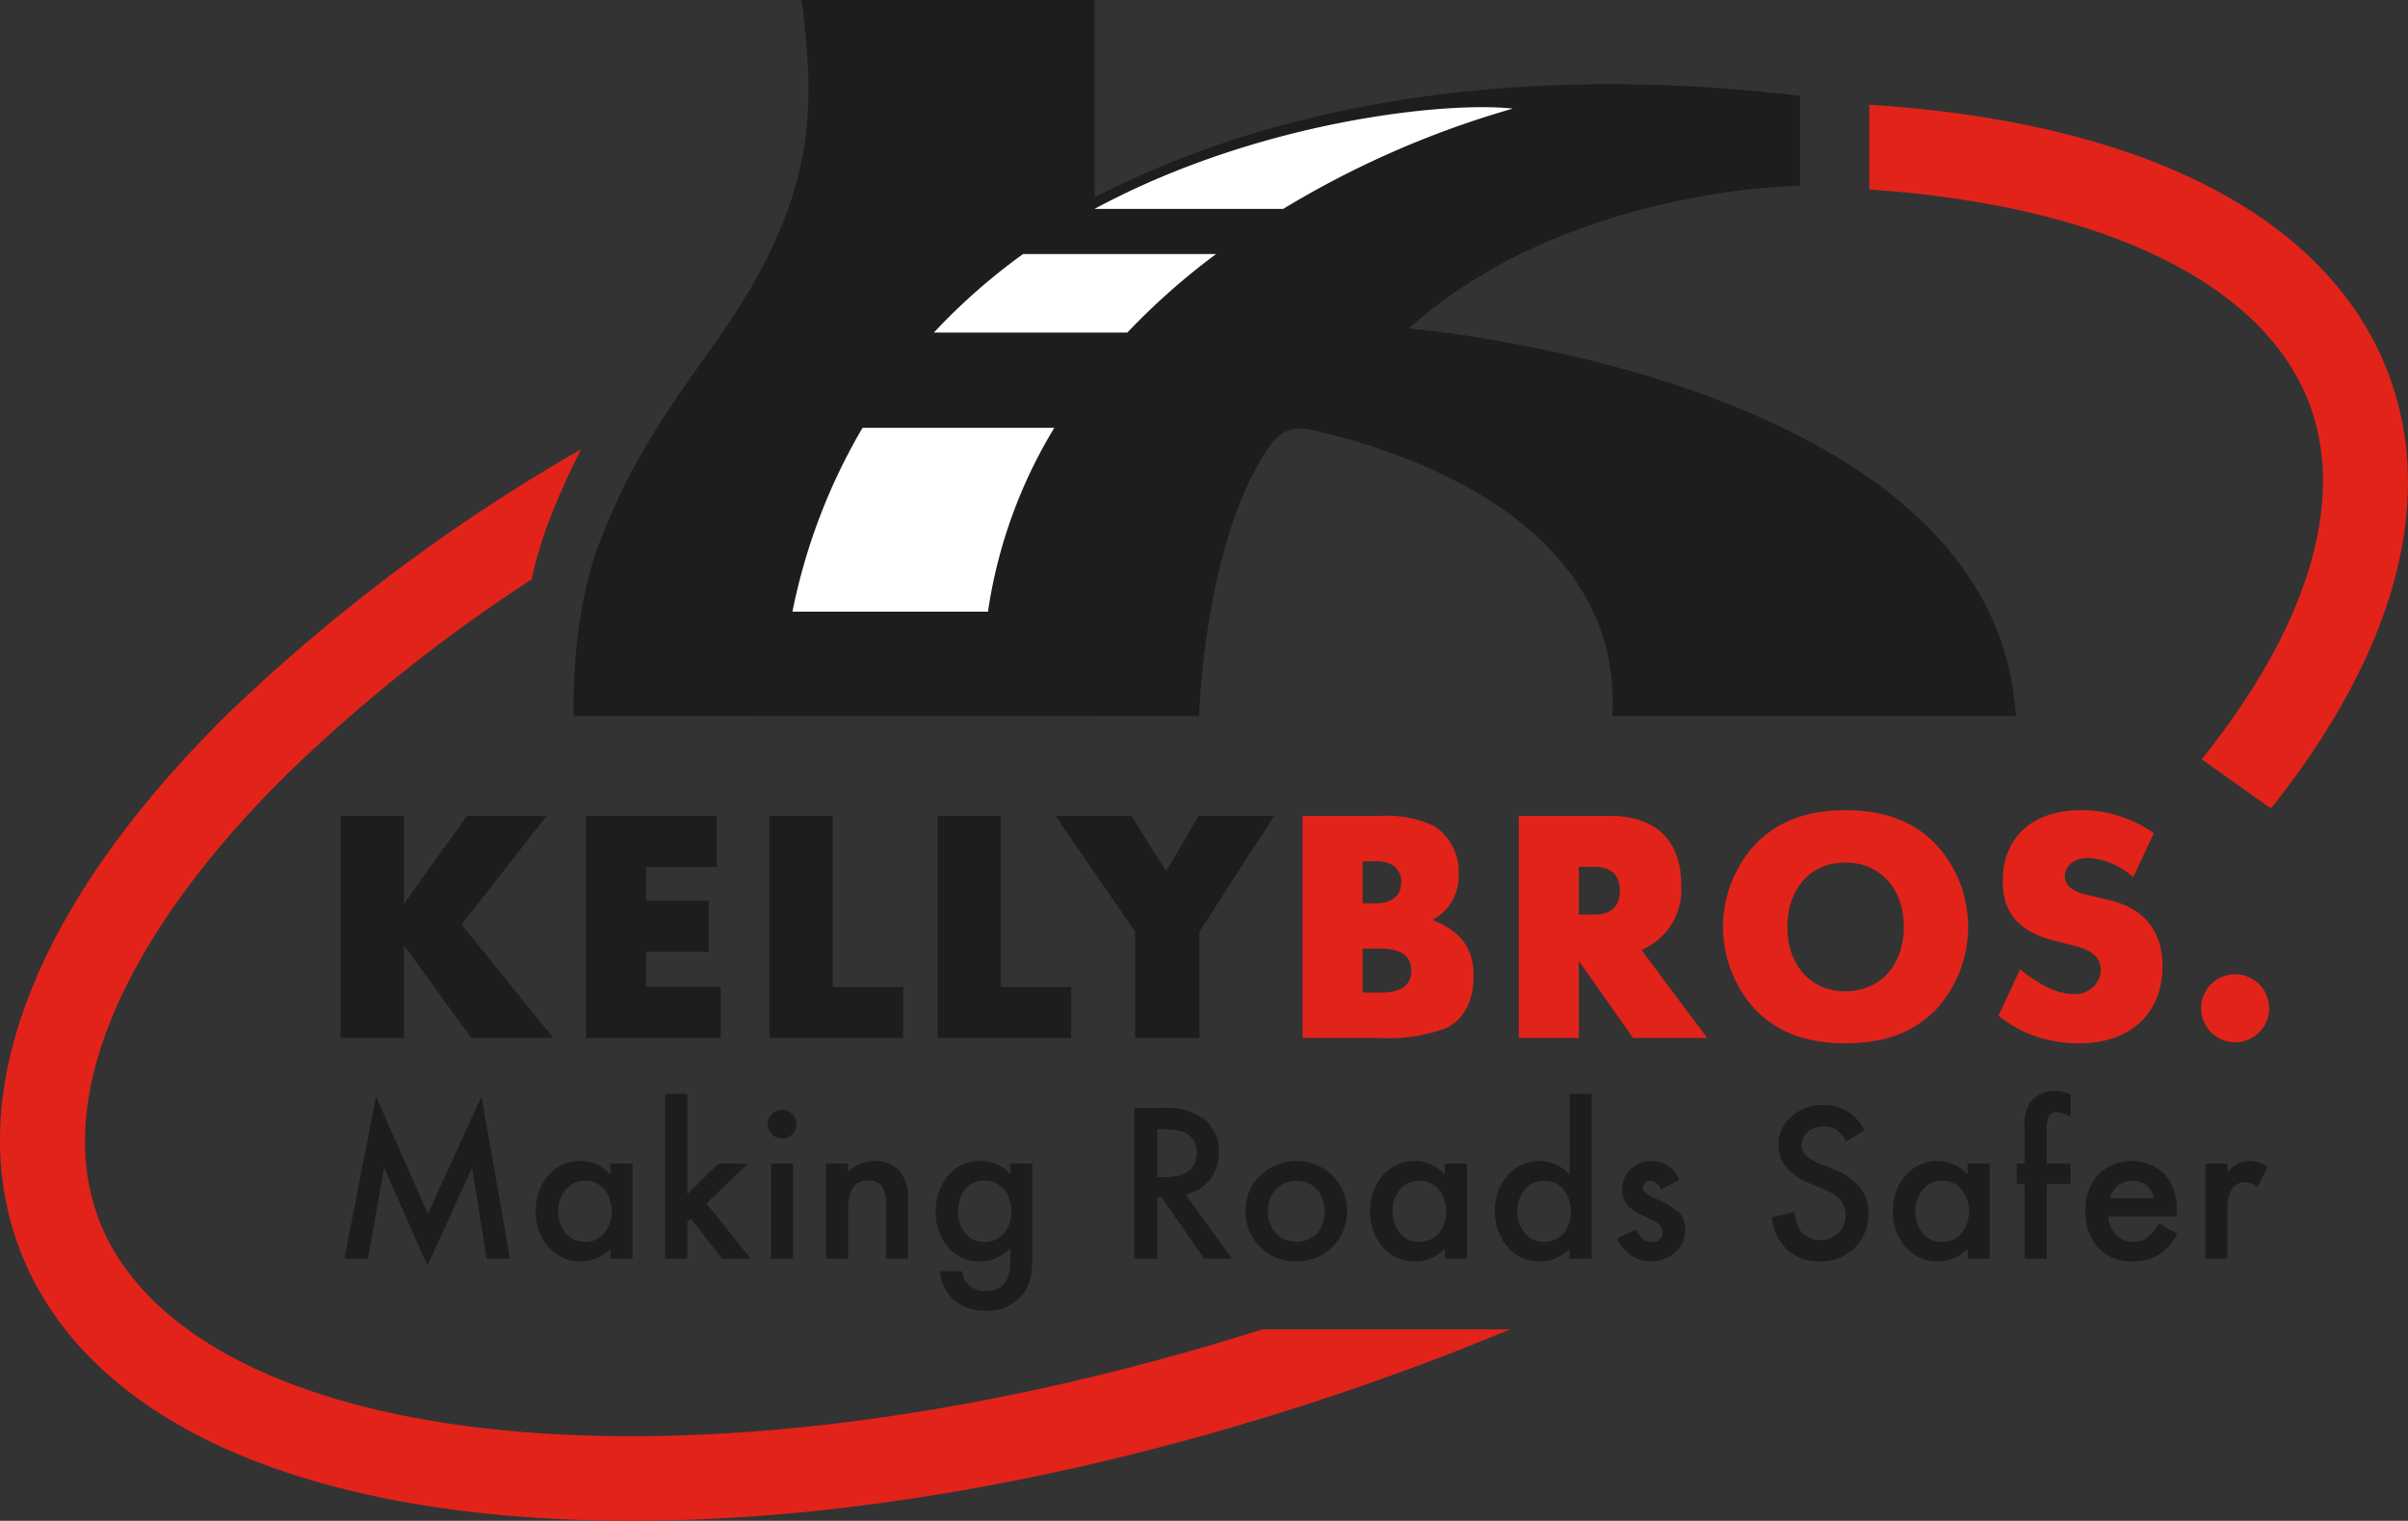 <svg id="NAVIGATION" xmlns="http://www.w3.org/2000/svg" viewBox="0 0 247.085 156.037">
  <rect x="0" y="0" width="247.085" height="156.037" fill="#333333" stroke="none"/>
  <defs>
    <style>
      .cls-1 {
        fill: #1d1d1b;
      }

      .cls-2 {
        fill: #e2231a;
      }

      .cls-3 {
        fill: #fff;
      }
    </style>
  </defs>
  <title>KB_LOGO_COLOUR</title>
  <g>
    <polygon class="cls-1" points="35.331 129.15 38.588 112.511 43.9 124.54 49.405 112.511 52.332 129.15 49.935 129.15 48.442 119.808 43.862 129.863 39.411 119.798 37.747 129.15 35.331 129.15"/>
    <path class="cls-1" d="M4178.119,1776.384a3.405,3.405,0,0,0,.751,2.287,2.466,2.466,0,0,0,1.945.892,2.584,2.584,0,0,0,2.024-.863,3.709,3.709,0,0,0,0-4.532,2.557,2.557,0,0,0-2.004-.871,2.497,2.497,0,0,0-1.945.882,3.256,3.256,0,0,0-.771,2.204m5.352-4.851h2.266v9.763H4183.471V1780.274a4.334,4.334,0,0,1-6.346-.16,5.448,5.448,0,0,1-1.313-3.73,5.283,5.283,0,0,1,1.313-3.659,4.237,4.237,0,0,1,3.288-1.461,4.143,4.143,0,0,1,3.058,1.403v-1.134Z" transform="translate(-4120.835 -1652.146)"/>
    <polygon class="cls-1" points="70.523 112.221 70.523 122.545 73.699 119.387 76.728 119.387 72.487 123.486 77.038 129.15 74.111 129.15 70.884 125.03 70.523 125.391 70.523 129.15 68.266 129.15 68.266 112.221 70.523 112.221"/>
    <path class="cls-1" d="M4202.206,1781.297h-2.256v-9.763h2.256v9.763Zm-2.596-13.824a1.473,1.473,0,0,1,1.463-1.453,1.422,1.422,0,0,1,1.044.432,1.387,1.387,0,0,1,.43,1.032,1.423,1.423,0,0,1-.43,1.042,1.383,1.383,0,0,1-1.032.43,1.42,1.42,0,0,1-1.044-.43,1.437,1.437,0,0,1-.43-1.053" transform="translate(-4120.835 -1652.146)"/>
    <path class="cls-1" d="M4205.597,1771.533h2.266v0.901a3.7,3.7,0,0,1,2.666-1.17,3.365,3.365,0,0,1,2.656,1.07,4.398,4.398,0,0,1,.823,2.979v5.983h-2.266v-5.452a3.577,3.577,0,0,0-.4-1.995,1.62,1.62,0,0,0-1.424-.563,1.738,1.738,0,0,0-1.593.744,5.098,5.098,0,0,0-.461,2.556v4.71h-2.266v-9.763Z" transform="translate(-4120.835 -1652.146)"/>
    <path class="cls-1" d="M4224.594,1776.436a3.286,3.286,0,0,0-.761-2.275,2.517,2.517,0,0,0-1.976-.873,2.426,2.426,0,0,0-2.024.951,3.459,3.459,0,0,0-.673,2.206,3.423,3.423,0,0,0,.673,2.185,2.432,2.432,0,0,0,2.024.932,2.48,2.48,0,0,0,2.047-.944,3.359,3.359,0,0,0,.69-2.183m2.166,4.63q0,0.695-.044,1.218a8.501,8.501,0,0,1-.127.928,4.129,4.129,0,0,1-.942,1.893,4.564,4.564,0,0,1-3.638,1.524,4.865,4.865,0,0,1-3.217-1.051,4.312,4.312,0,0,1-1.505-2.998h2.266a2.576,2.576,0,0,0,.43,1.113,2.423,2.423,0,0,0,2.045.911q2.476,0,2.475-3.037v-1.363a4.212,4.212,0,0,1-3.096,1.372,4.161,4.161,0,0,1-3.269-1.443,5.345,5.345,0,0,1-1.282-3.657,5.637,5.637,0,0,1,1.193-3.63,4.143,4.143,0,0,1,3.386-1.582,3.935,3.935,0,0,1,3.067,1.372V1771.533h2.256v9.532Z" transform="translate(-4120.835 -1652.146)"/>
    <path class="cls-1" d="M4239.57,1772.927h0.742q3.318,0,3.319-2.537,0-2.375-3.229-2.375h-0.832v4.912Zm2.908,1.774,4.791,6.596h-2.856l-4.42-6.334h-0.423v6.334h-2.335v-15.477h2.737a6.829,6.829,0,0,1,4.43,1.153,4.23,4.23,0,0,1,1.505,3.386,4.412,4.412,0,0,1-.942,2.829,4.21,4.21,0,0,1-2.487,1.512" transform="translate(-4120.835 -1652.146)"/>
    <path class="cls-1" d="M4250.953,1776.385a3.29,3.29,0,0,0,.78,2.314,3.033,3.033,0,0,0,4.23.012,3.666,3.666,0,0,0,0-4.551,2.998,2.998,0,0,0-4.209,0,3.138,3.138,0,0,0-.801,2.225m-2.306-.04a4.848,4.848,0,0,1,1.514-3.598,5.337,5.337,0,0,1,7.395.01,5.227,5.227,0,0,1-.008,7.347,5.177,5.177,0,0,1-3.74,1.474,4.958,4.958,0,0,1-3.678-1.505,5.054,5.054,0,0,1-1.484-3.728" transform="translate(-4120.835 -1652.146)"/>
    <path class="cls-1" d="M4263.735,1776.384a3.406,3.406,0,0,0,.753,2.287,2.463,2.463,0,0,0,1.945.892,2.584,2.584,0,0,0,2.024-.863,3.716,3.716,0,0,0,0-4.532,2.557,2.557,0,0,0-2.004-.871,2.487,2.487,0,0,0-1.943.882,3.24,3.24,0,0,0-.774,2.204m5.354-4.851h2.264v9.763h-2.264V1780.274a4.334,4.334,0,0,1-6.346-.16,5.448,5.448,0,0,1-1.313-3.73,5.283,5.283,0,0,1,1.313-3.659,4.235,4.235,0,0,1,3.29-1.461,4.145,4.145,0,0,1,3.056,1.403v-1.134Z" transform="translate(-4120.835 -1652.146)"/>
    <path class="cls-1" d="M4276.538,1776.384a3.415,3.415,0,0,0,.751,2.287,2.466,2.466,0,0,0,1.945.892,2.584,2.584,0,0,0,2.024-.863,3.709,3.709,0,0,0,0-4.532,2.55,2.55,0,0,0-2.004-.871,2.49,2.49,0,0,0-1.943.882,3.248,3.248,0,0,0-.773,2.204m5.352-12.017h2.266v16.93h-2.266v-1.022a4.207,4.207,0,0,1-3.017,1.303,4.298,4.298,0,0,1-3.327-1.463,5.44,5.44,0,0,1-1.315-3.73,5.253,5.253,0,0,1,1.315-3.648,4.214,4.214,0,0,1,6.344-.069V1764.367Z" transform="translate(-4120.835 -1652.146)"/>
    <path class="cls-1" d="M4293.116,1773.197l-1.864.994a1.292,1.292,0,0,0-1.094-.903,0.756,0.756,0,0,0-.53.206,0.685,0.685,0,0,0-.221.527q0,0.559,1.303,1.111a7.732,7.732,0,0,1,2.416,1.426,2.428,2.428,0,0,1,.623,1.753,3.073,3.073,0,0,1-1.044,2.366,3.738,3.738,0,0,1-5.923-1.495l1.924-.89a4.186,4.186,0,0,0,.611.89,1.392,1.392,0,0,0,.984.382,0.968,0.968,0,0,0,1.142-1.042,1.427,1.427,0,0,0-.882-1.122c-0.227-.115-0.455-0.225-0.682-0.332s-0.457-.217-0.692-0.331a4.239,4.239,0,0,1-1.382-.963,2.362,2.362,0,0,1-.511-1.572,2.79,2.79,0,0,1,.871-2.106,3.065,3.065,0,0,1,2.166-.83,2.954,2.954,0,0,1,2.787,1.933" transform="translate(-4120.835 -1652.146)"/>
    <path class="cls-1" d="M4312.152,1768.125l-1.895,1.122a3.259,3.259,0,0,0-1.013-1.203,2.36,2.36,0,0,0-1.291-.321,2.391,2.391,0,0,0-1.614.552,1.709,1.709,0,0,0-.642,1.363q0,1.136,1.684,1.826l1.545,0.63a6.612,6.612,0,0,1,2.756,1.86,4.195,4.195,0,0,1,.873,2.691,4.726,4.726,0,0,1-1.424,3.529,4.884,4.884,0,0,1-3.559,1.405,4.75,4.75,0,0,1-3.327-1.195,5.485,5.485,0,0,1-1.614-3.356l2.366-.523a4.039,4.039,0,0,0,.561,1.885,2.665,2.665,0,0,0,3.921.269,2.528,2.528,0,0,0,.721-1.853,2.616,2.616,0,0,0-.125-0.826,2.07,2.07,0,0,0-.392-0.692,3.113,3.113,0,0,0-.686-0.592,6.604,6.604,0,0,0-1.001-.527l-1.495-.621q-3.177-1.343-3.177-3.93a3.727,3.727,0,0,1,1.334-2.917,4.814,4.814,0,0,1,3.317-1.182,4.632,4.632,0,0,1,4.18,2.606" transform="translate(-4120.835 -1652.146)"/>
    <path class="cls-1" d="M4317.38,1776.384a3.415,3.415,0,0,0,.751,2.287,2.466,2.466,0,0,0,1.945.892,2.584,2.584,0,0,0,2.024-.863,3.709,3.709,0,0,0,0-4.532,2.557,2.557,0,0,0-2.004-.871,2.49,2.49,0,0,0-1.943.882,3.248,3.248,0,0,0-.773,2.204m5.352-4.851h2.266v9.763h-2.266V1780.274a4.331,4.331,0,0,1-6.344-.16,5.44,5.44,0,0,1-1.315-3.73,5.275,5.275,0,0,1,1.315-3.659,4.231,4.231,0,0,1,3.288-1.461,4.142,4.142,0,0,1,3.056,1.403v-1.134Z" transform="translate(-4120.835 -1652.146)"/>
    <path class="cls-1" d="M4330.842,1773.638v7.659h-2.266v-7.659H4327.773V1771.534h0.803v-3.769a4.093,4.093,0,0,1,.64-2.606,3.149,3.149,0,0,1,2.568-1.063,4.408,4.408,0,0,1,1.514.35v2.304l-0.233-.119a2.84,2.84,0,0,0-1.203-.371,0.815,0.815,0,0,0-.811.432,4.148,4.148,0,0,0-.209,1.622v3.219h2.456v2.104h-2.456Z" transform="translate(-4120.835 -1652.146)"/>
    <path class="cls-1" d="M4341.863,1775.101a2.157,2.157,0,0,0-2.274-1.803,2.31,2.31,0,0,0-.773.125,2.233,2.233,0,0,0-.657.359,2.31,2.31,0,0,0-.505.567,2.625,2.625,0,0,0-.321.751h4.53Zm2.316,1.845H4337.183a2.97,2.97,0,0,0,.78,1.914,2.386,2.386,0,0,0,1.776.703,2.299,2.299,0,0,0,1.391-.402,5.682,5.682,0,0,0,1.234-1.484l1.905,1.061a7.537,7.537,0,0,1-.932,1.29,4.971,4.971,0,0,1-1.051.882,4.242,4.242,0,0,1-1.213.505,5.88,5.88,0,0,1-1.414.161,4.599,4.599,0,0,1-3.507-1.403,5.269,5.269,0,0,1-1.324-3.75,5.412,5.412,0,0,1,1.284-3.75,4.892,4.892,0,0,1,6.836-.04,5.405,5.405,0,0,1,1.243,3.778Z" transform="translate(-4120.835 -1652.146)"/>
    <path class="cls-1" d="M4347.131,1771.533h2.256v0.871a4.289,4.289,0,0,1,1.101-.89,2.5,2.5,0,0,1,1.163-.25,3.656,3.656,0,0,1,1.866.578l-1.034,2.066a2.156,2.156,0,0,0-1.253-.461q-1.845,0-1.843,2.789v5.06h-2.256v-9.763Z" transform="translate(-4120.835 -1652.146)"/>
    <polygon class="cls-1" points="56.775 106.5 48.357 106.5 41.446 96.989 41.446 106.5 34.943 106.5 34.943 83.711 41.446 83.711 41.446 92.745 47.913 83.711 56.091 83.711 47.366 94.865 56.775 106.5"/>
    <polygon class="cls-1" points="73.55 88.945 66.296 88.945 66.296 92.403 72.727 92.403 72.727 97.638 66.296 97.638 66.296 101.23 73.961 101.23 73.961 106.499 60.137 106.499 60.137 83.71 73.55 83.71 73.55 88.945"/>
    <polygon class="cls-1" points="85.449 101.265 92.67 101.265 92.67 106.5 78.95 106.5 78.95 83.711 85.449 83.711 85.449 101.265"/>
    <polygon class="cls-1" points="102.697 101.265 109.917 101.265 109.917 106.5 96.197 106.5 96.197 83.711 102.697 83.711 102.697 101.265"/>
    <polygon class="cls-1" points="130.74 83.71 123.076 95.585 123.076 106.499 116.472 106.499 116.472 95.585 108.295 83.71 116.095 83.71 119.655 89.391 123.008 83.71 130.74 83.71"/>
    <path class="cls-2" d="M4262.467,1753.993q3.18,0,3.183-2.258,0-2.257-3.183-2.26H4260.653v4.518h1.814Zm-0.377-9.171c1.609,0,2.531-.821,2.531-2.156,0-1.334-.922-2.154-2.531-2.154H4260.653v4.311h1.438Zm0.446-8.965a11.519,11.519,0,0,1,5.439,1.028,5.577,5.577,0,0,1,2.533,4.893,5.065,5.065,0,0,1-2.702,4.755c2.908,1.128,4.24,2.91,4.24,5.748,0,2.602-1.059,4.553-2.873,5.373a16.926,16.926,0,0,1-6.74.992h-7.939v-22.789h8.043Z" transform="translate(-4120.835 -1652.146)"/>
    <path class="cls-2" d="M4284.41,1745.987c1.745,0,2.635-.823,2.635-2.466,0-1.609-.89-2.429-2.635-2.429h-1.574v4.895h1.574Zm11.6,12.659h-7.597l-5.577-7.905v7.905h-6.158V1735.857h9.306c4.722,0,7.357,2.498,7.357,7.047a6.696,6.696,0,0,1-4.072,6.709Z" transform="translate(-4120.835 -1652.146)"/>
    <path class="cls-2" d="M4310.193,1740.647c-3.557,0-5.952,2.669-5.952,6.603s2.395,6.603,5.952,6.603c3.561,0,5.99-2.669,5.99-6.603s-2.429-6.603-5.99-6.603m9.342,15.021c-2.327,2.429-5.339,3.525-9.342,3.525-4.001,0-7.013-1.128-9.306-3.525a12.519,12.519,0,0,1,0-16.833c2.293-2.397,5.304-3.559,9.306-3.559,4.003,0,7.015,1.13,9.342,3.559a12.519,12.519,0,0,1,0,16.833" transform="translate(-4120.835 -1652.146)"/>
    <path class="cls-2" d="M4339.719,1742.153a7.619,7.619,0,0,0-4.551-1.983c-1.438,0-2.462.751-2.462,1.88,0,0.892.786,1.574,2.189,1.883l2.327,0.548c3.625,0.855,5.508,3.181,5.508,6.809,0,4.824-3.319,7.903-8.487,7.903a13.781,13.781,0,0,1-5.441-1.059,12.791,12.791,0,0,1-2.906-1.78l2.224-4.757c2.018,1.641,3.867,2.533,5.404,2.533a2.608,2.608,0,0,0,2.875-2.429c0-1.197-.788-1.985-2.395-2.429l-2.431-.617c-3.627-.957-5.235-2.84-5.235-6.125,0-4.447,3.046-7.253,7.974-7.253a12.252,12.252,0,0,1,4.687.855,10.865,10.865,0,0,1,2.84,1.505Z" transform="translate(-4120.835 -1652.146)"/>
    <path class="cls-2" d="M4350.146,1759.09a3.49,3.49,0,1,1,3.525-3.488,3.49,3.49,0,0,1-3.525,3.488" transform="translate(-4120.835 -1652.146)"/>
    <path class="cls-2" d="M4357.875,1693.777c3.671,10.013-.371,22.868-11.12,36.279l6.734,4.789,0.4,0.217c12.6-15.84,16.908-31.253,12.135-44.274-5.829-15.896-24.288-25.77-51.976-27.801-0.465-.035-0.938-0.06-1.407-0.09v8.698c0.256,0.017.517,0.031,0.771,0.048,23.739,1.743,39.946,9.809,44.464,22.134" transform="translate(-4120.835 -1652.146)"/>
    <path class="cls-1" d="M4256.292,1696.462c-2.21-.536-3.765-0.788-5.541,1.96-6.455,9.996-6.869,27.196-6.869,27.196l-64.172-.012s-0.436-9.757,2.644-17.787c5.523-14.395,12.7-19.518,17.743-30.35,4.049-8.7,4.295-15.502,2.988-25.324h30.063v20.243c28.587-14.721,60.546-11.791,72.385-10.409v9.229s-23.989.113-40.132,14.643c0,0,60.198,4.941,62.274,39.767h-41.4c1.263-21.892-26.151-28.224-29.983-29.156" transform="translate(-4120.835 -1652.146)"/>
    <path class="cls-3" d="M4252.5,1673.582h0a96.832,96.832,0,0,1,23.56-10.293c-6.823-.757-26.124,1.234-42.917,10.293h19.357Z" transform="translate(-4120.835 -1652.146)"/>
    <path class="cls-3" d="M4209.338,1696.043a60.674,60.674,0,0,0-7.192,18.865h20.064a50.404,50.404,0,0,1,6.807-18.865h-19.68Z" transform="translate(-4120.835 -1652.146)"/>
    <path class="cls-3" d="M4236.509,1686.268a70.934,70.934,0,0,1,9.11-8.058h-19.805a62.238,62.238,0,0,0-9.152,8.058h19.847Z" transform="translate(-4120.835 -1652.146)"/>
    <path class="cls-2" d="M4250.376,1788.543c-26.768,8.448-53.03,12.208-75.031,10.597-23.739-1.743-39.944-9.809-44.464-22.134-4.518-12.323,2.633-28.955,19.618-45.629a165.18,165.18,0,0,1,24.888-19.784,41.256,41.256,0,0,1,1.73-5.865,73.665,73.665,0,0,1,3.356-7.493A185.455,185.455,0,0,0,4144.419,1725.183c-19.812,19.449-27.515,38.916-21.686,54.811s24.288,25.77,51.976,27.801q5.319,0.389,10.926.388c24.175,0,52.04-5.398,79.73-15.554,3.534-1.295,7.001-2.671,10.43-4.088h-25.418Z" transform="translate(-4120.835 -1652.146)"/>
  </g>
</svg>
